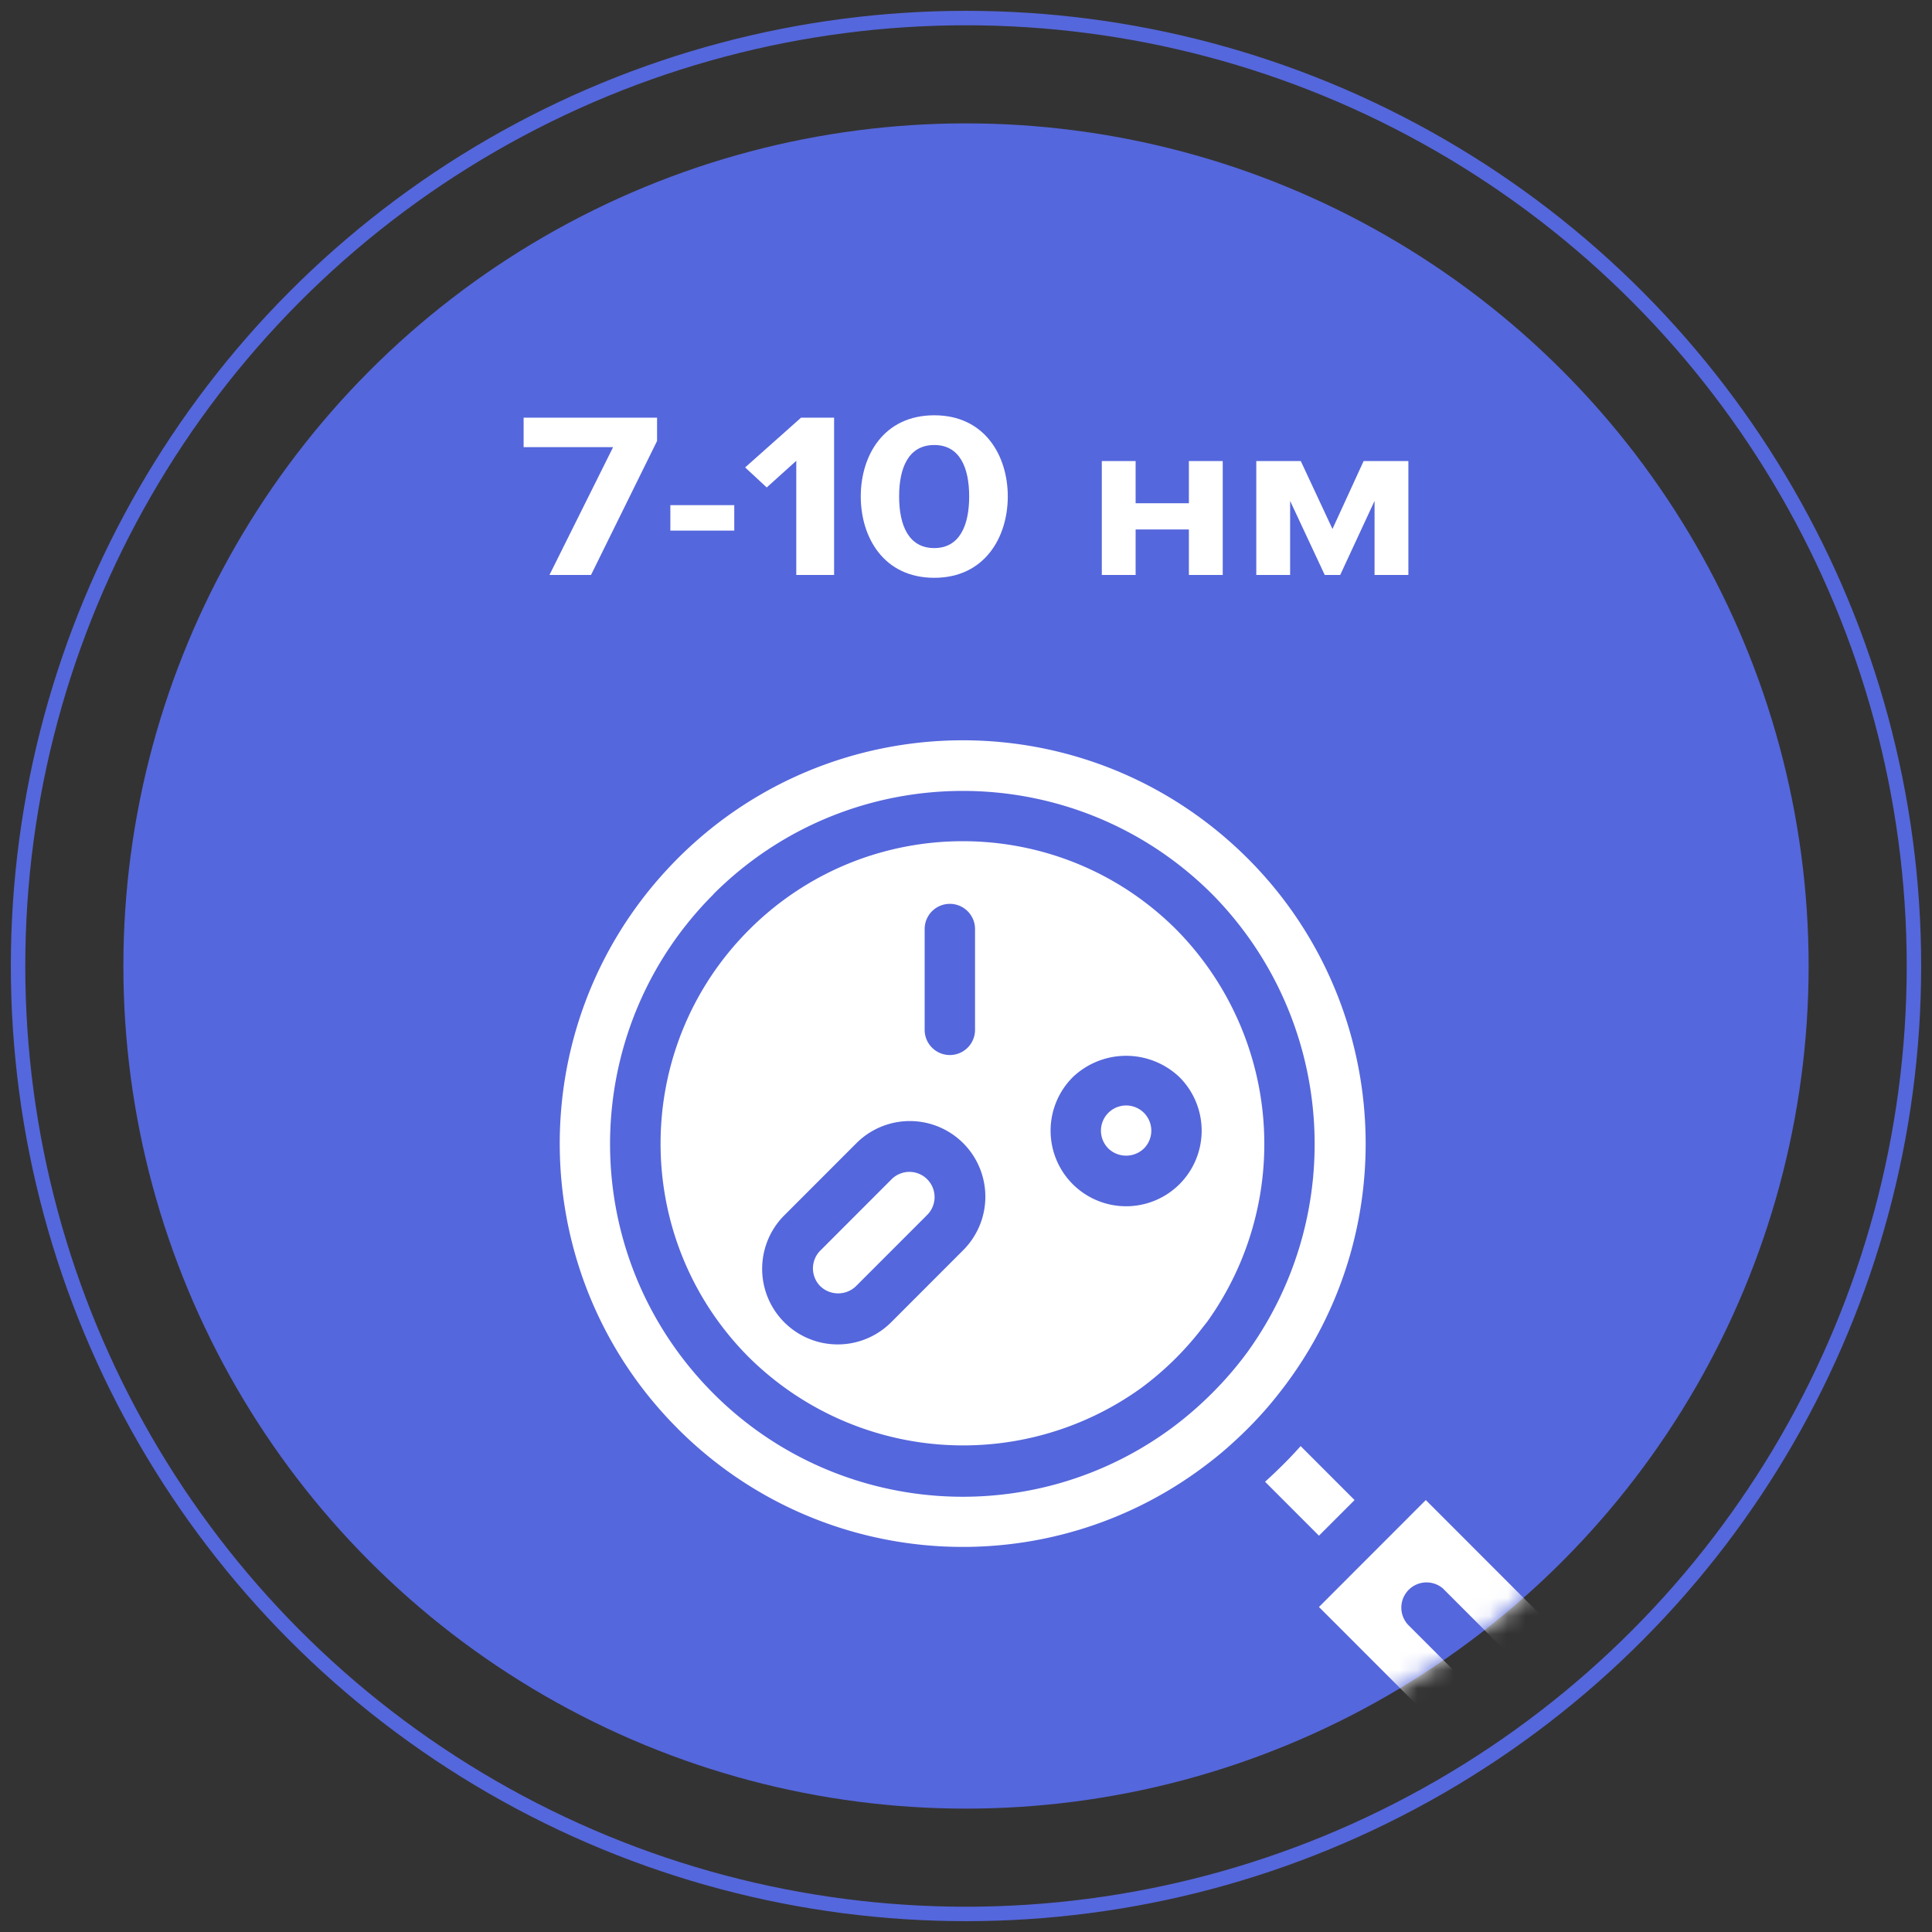 <svg width="107" height="107" fill="none" xmlns="http://www.w3.org/2000/svg"><rect width="100%" height="100%" fill="#333333" stroke="none"/><circle r="52.5" transform="matrix(-1 0 0 1 53.5 53.5)" stroke="#5567DC" stroke-width=".8"/><circle r="46.667" transform="matrix(-1 0 0 1 53.5 53.5)" fill="#5567DC"/><path d="M32.732 31.843l3.658-7.42v-1.292H29v1.632h4.956l-3.525 7.08h2.3zm7.934-2.456v-1.41h-3.54v1.41h3.54zm5.529 2.456v-8.712h-1.829l-3.098 2.756 1.195 1.11 1.637-1.476v6.322h2.095zm5.548.157c2.803 0 4.071-2.26 4.071-4.506 0-2.247-1.268-4.494-4.07-4.494-2.818 0-4.072 2.247-4.072 4.494 0 2.246 1.254 4.506 4.071 4.506zm0-1.646c-1.416 0-1.947-1.254-1.947-2.86 0-1.607.531-2.848 1.947-2.848 1.402 0 1.933 1.24 1.933 2.848 0 1.606-.531 2.86-1.933 2.86zm11.151 1.489v-2.52h2.95v2.52h1.874v-6.309h-1.874v2.338h-2.95v-2.338h-1.873v6.31h1.873zm15.106 0v-6.309h-2.478l-1.726 3.762-1.755-3.762h-2.464v6.31h1.874v-4.102l1.917 4.101h.856l1.903-4.101v4.101H78z" fill="#fff"/><mask id="mask0" maskUnits="userSpaceOnUse" x="6" y="6" width="95" height="95"><circle r="46.667" transform="matrix(-1 0 0 1 53.5 53.5)" fill="#5567DC"/></mask><g mask="url(#mask0)" fill="#fff"><path d="M63.355 63.606a1.397 1.397 0 0 0 0-1.973 1.394 1.394 0 0 0-1.972 1.973c.55.53 1.421.53 1.972 0zm-15.951 7.629l3.947-3.95a1.397 1.397 0 0 0 0-1.974 1.394 1.394 0 0 0-1.973.001l-3.945 3.948a1.395 1.395 0 0 0 0 1.975c.55.528 1.42.528 1.971 0zm32.547 16.777l13.63 13.64a4.142 4.142 0 0 0-.807-4.756L78.965 83.078 73.048 89l13.81 13.818a4.29 4.29 0 0 0 4.742.793L77.985 89.987a1.396 1.396 0 0 1 1.972-1.974h-.006z"/><path d="M37.54 79.129c7.992 8.003 20.702 8.758 29.582 1.755l.017-.012c.336-.262.67-.542.997-.837.328-.296.652-.596.965-.912a20.89 20.89 0 0 0 1.74-1.964c7.422-9.418 6.083-23.02-3.032-30.81-9.114-7.788-22.748-6.981-30.882 1.827-8.135 8.81-7.863 22.475.614 30.953zm1.973-29.609c7.63-7.622 19.987-7.622 27.618 0 6.749 6.837 7.58 17.552 1.965 25.35a19.568 19.568 0 0 1-1.965 2.285c-.71.711-1.47 1.367-2.278 1.963-8.235 6.036-19.725 4.707-26.367-3.05-6.641-7.756-6.193-19.323 1.029-26.54l-.002-.008zm30.55 32.544l2.985 2.987 1.973-1.973-2.987-2.989c-.308.345-.627.684-.96 1.014a28.54 28.54 0 0 1-1.011.961z"/><path d="M41.487 75.181a16.869 16.869 0 0 0 21.719 1.687 16.946 16.946 0 0 0 3.424-3.378l.215-.27a16.899 16.899 0 0 0-1.687-21.726c-6.536-6.541-17.134-6.541-23.671 0-6.537 6.541-6.537 17.147 0 23.688zM59.41 59.66a4.282 4.282 0 0 1 5.917 0 4.19 4.19 0 0 1 0 5.92 4.183 4.183 0 0 1-5.918 0 4.19 4.19 0 0 1 .001-5.92zm-8.2-8.207a1.395 1.395 0 1 1 2.79 0v5.583a1.395 1.395 0 1 1-2.79 0v-5.583zm-7.75 15.833l3.945-3.947a4.182 4.182 0 0 1 7.027 1.864 4.189 4.189 0 0 1-1.11 4.058l-3.944 3.947a4.184 4.184 0 0 1-7.028-1.865 4.19 4.19 0 0 1 1.11-4.057z"/></g></svg>